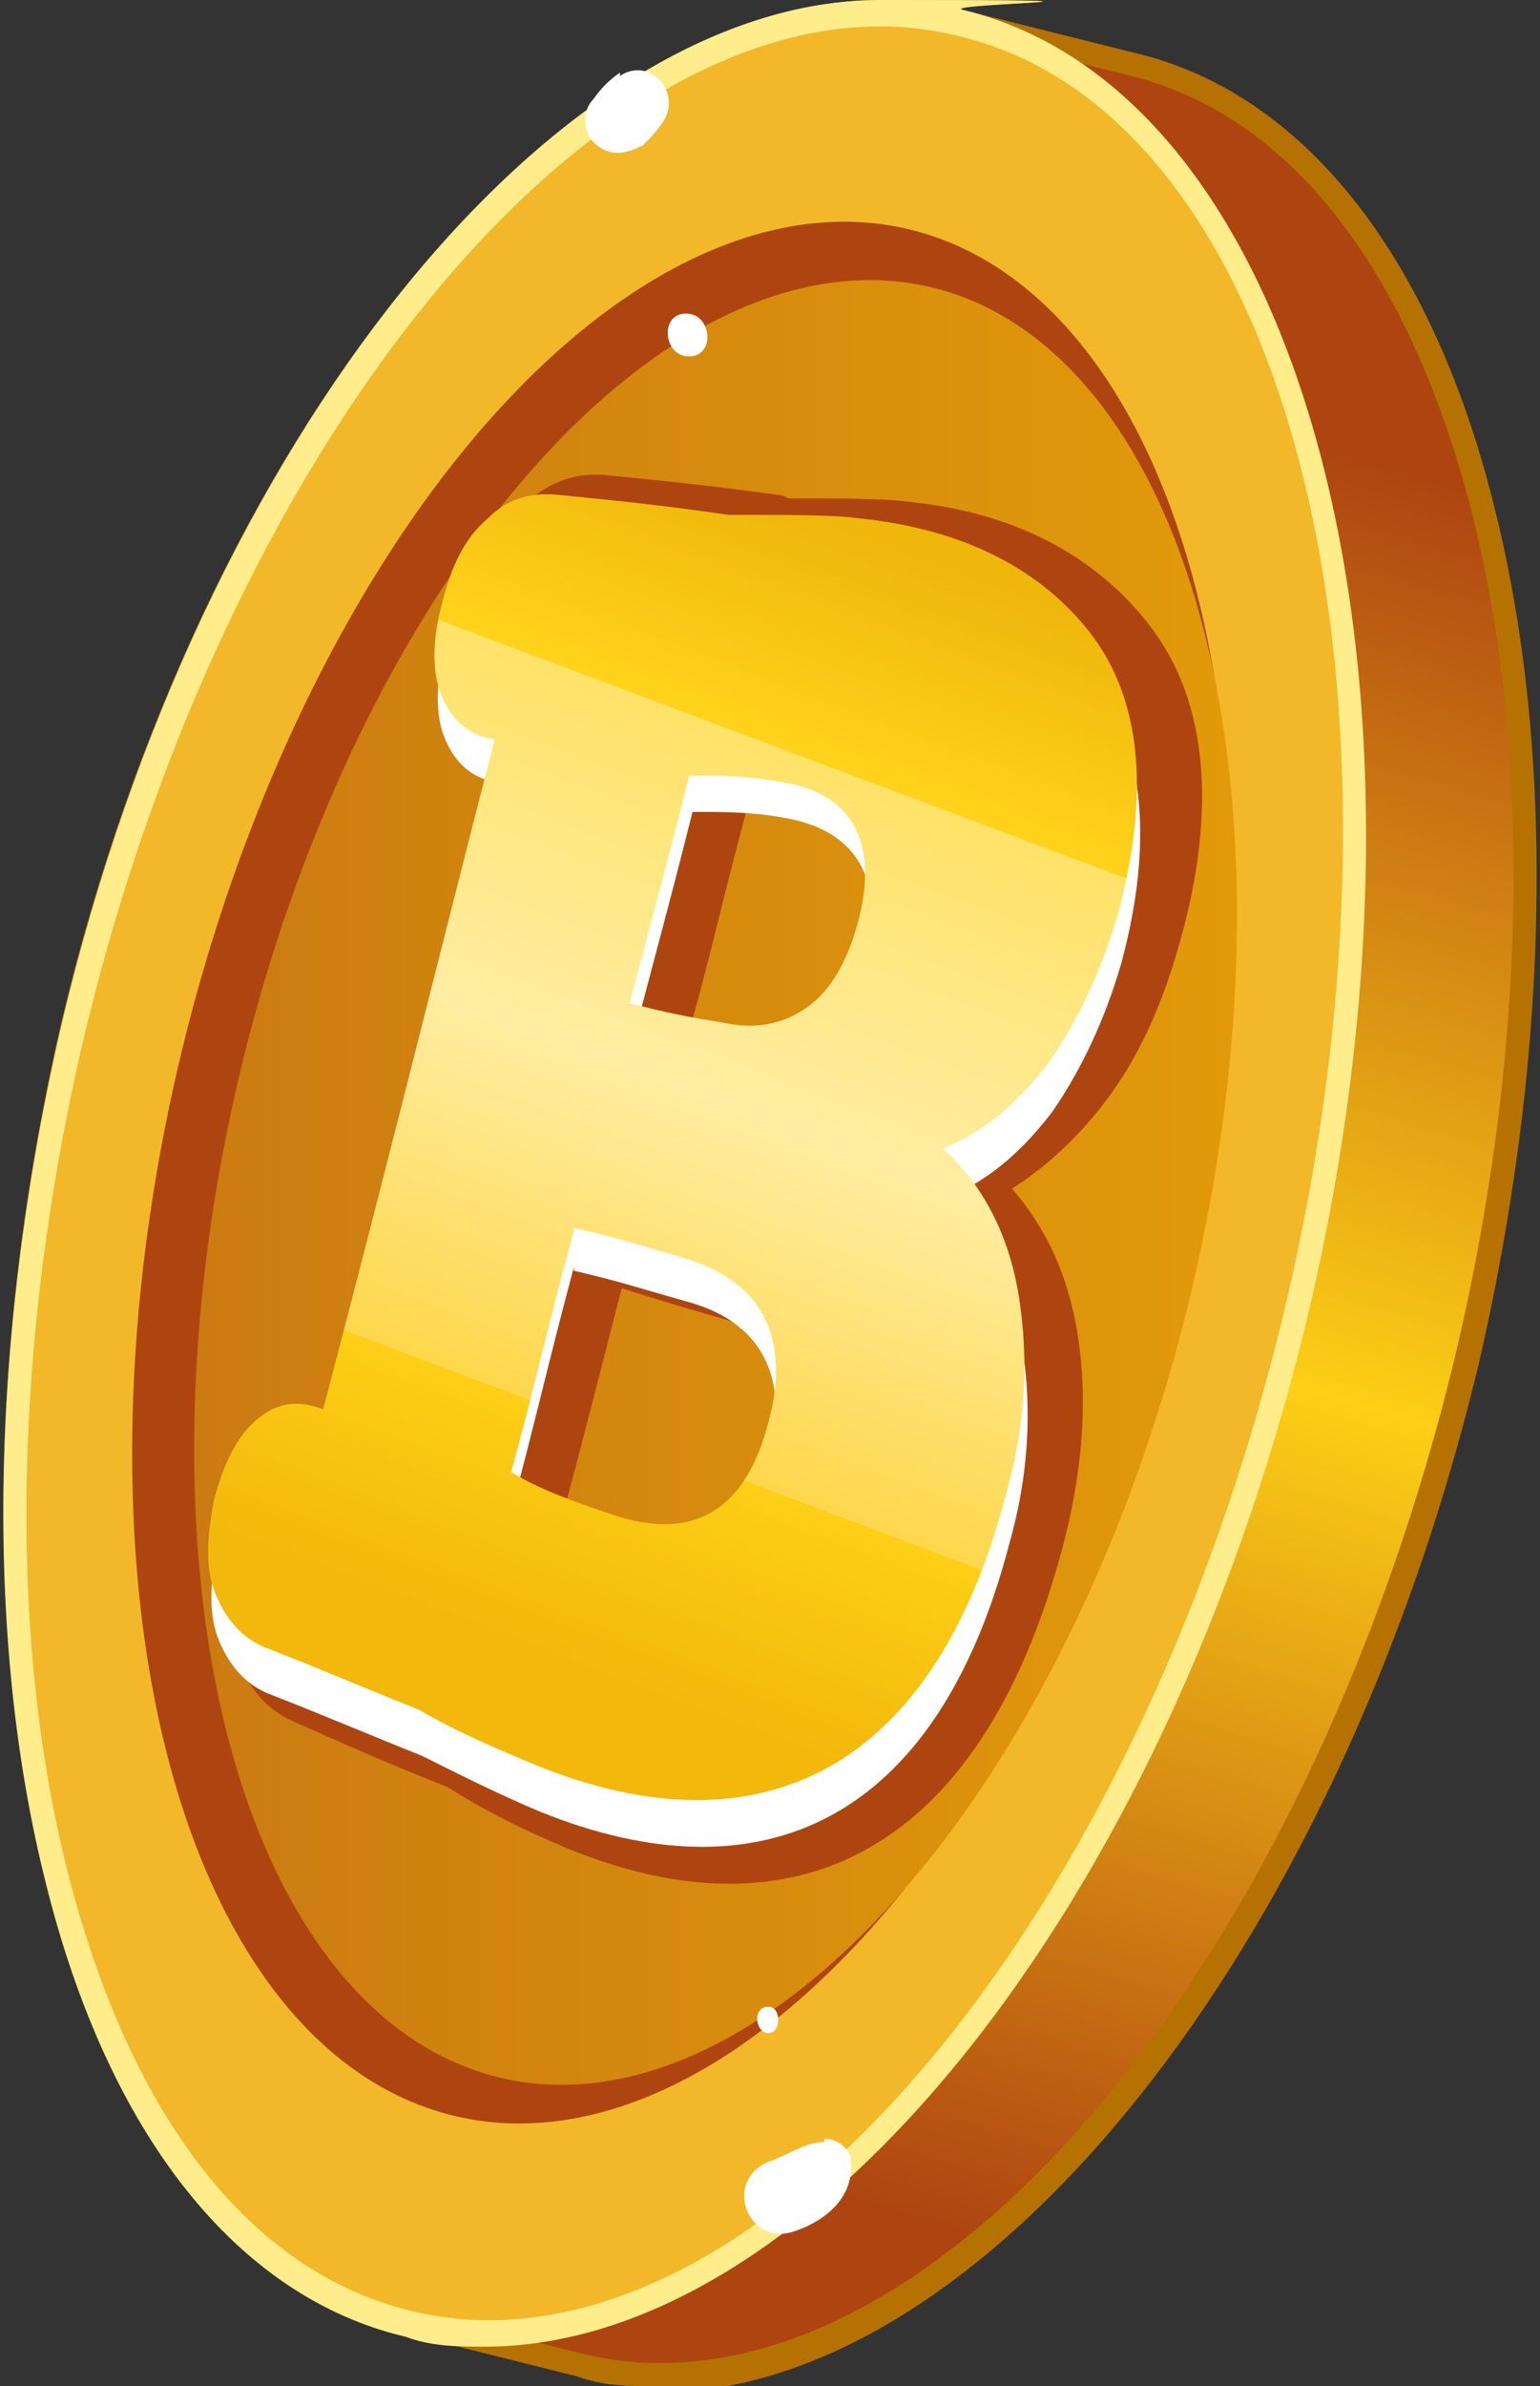 <?xml version="1.0" encoding="UTF-8"?> <svg xmlns="http://www.w3.org/2000/svg" xmlns:xlink="http://www.w3.org/1999/xlink" id="_" data-name=" " version="1.1" viewBox="0 0 46.7 72.3"><rect x="0" y="0" width="46.7" height="72.3" fill="#333333" stroke="none"/><defs><style> .cls-1 { fill: #f2b829; } .cls-1, .cls-2, .cls-3, .cls-4, .cls-5, .cls-6, .cls-7, .cls-8 { stroke-width: 0px; } .cls-2 { fill: url(#_Безымянный_градиент_3); } .cls-3 { fill: url(#_Безымянный_градиент_2); } .cls-4 { fill: url(#_Безымянный_градиент); } .cls-5 { fill: #ffed8b; } .cls-6 { fill: #b67200; } .cls-9 { stroke: #ae4511; stroke-linejoin: round; } .cls-9, .cls-8 { fill: #ae4511; } .cls-7 { fill: #fff; } </style><linearGradient id="_Безымянный_градиент" data-name="Безымянный градиент" x1="30.9" y1="62.2" x2="15.1" y2="9.6" gradientTransform="translate(0 73) scale(1 -1)" gradientUnits="userSpaceOnUse"><stop offset="0" stop-color="#ae4511"></stop><stop offset=".5" stop-color="#fdcf16"></stop><stop offset="1" stop-color="#ae4511"></stop></linearGradient><linearGradient id="_Безымянный_градиент_2" data-name="Безымянный градиент 2" x1="5.9" y1="37.2" x2="37.5" y2="37.2" gradientTransform="translate(-19.6 23.5) rotate(76.4) scale(1 -1)" gradientUnits="userSpaceOnUse"><stop offset="0" stop-color="#cb7b11"></stop><stop offset="1" stop-color="#e29a0a"></stop></linearGradient><linearGradient id="_Безымянный_градиент_3" data-name="Безымянный градиент 3" x1="15.4" y1="49.7" x2="27.8" y2="16.7" gradientUnits="userSpaceOnUse"><stop offset="0" stop-color="#f3b80c"></stop><stop offset=".2" stop-color="#fdcf16"></stop><stop offset=".2" stop-color="#fed74c"></stop><stop offset=".5" stop-color="#ffeda2"></stop><stop offset=".8" stop-color="#ffe268"></stop><stop offset=".8" stop-color="#ffd31c"></stop><stop offset="1" stop-color="#efb60c"></stop></linearGradient></defs><path class="cls-4" d="M34.4,1.9c-.9-.2-4.3-1-5.2-1.3C18.9-1.8,6.9,11.8,2.2,31.1c-4.7,19.3,0,36.9,10.1,39.3.9.2,4.3,1,5.2,1.3,10.2,2.5,22.3-11.1,26.9-30.4,4.6-19.2,0-36.9-10.1-39.3h0Z"></path><path class="cls-6" d="M20,72.3c-.9,0-1.7,0-2.5-.3l-5.2-1.3c-5.1-1.2-9-6.1-10.9-13.7-1.9-7.5-1.7-16.8.5-26.2C6.1,13.3,16.8,0,26.7,0s1.7.1,2.5.3l5.2,1.3c5.1,1.2,9,6.1,10.9,13.7,1.9,7.5,1.7,16.8-.5,26.2-4.3,17.7-15,31-24.9,31v-.2h0ZM26.7.8C17.2.8,6.8,13.9,2.6,31.2.4,40.4.2,49.6,2.1,56.9c1.9,7.3,5.5,11.9,10.3,13.1l5.2,1.3c.8.2,1.6.3,2.4.3,9.6,0,19.9-13.1,24.1-30.4,2.2-9.2,2.4-18.4.5-25.8-1.9-7.3-5.5-11.9-10.3-13.1l-5.2-1.3c-.8-.2-1.6-.3-2.4-.3h0Z"></path><ellipse class="cls-1" cx="20.7" cy="35.5" rx="35.9" ry="19.1" transform="translate(-18.7 47.3) rotate(-76.4)"></ellipse><path class="cls-5" d="M14.8,71.1c-.9,0-1.7,0-2.5-.3-5.1-1.2-9-6.1-10.9-13.7-1.9-7.5-1.7-16.8.5-26.2C6.1,13.3,16.8,0,26.7,0s1.7.1,2.5.3c10.4,2.5,15.1,20.4,10.4,39.8-4.3,17.7-15,31-24.9,31h.1ZM26.7.8C17.2.8,6.8,13.9,2.6,31.2.4,40.4.2,49.6,2.1,56.9c1.9,7.3,5.5,11.9,10.3,13.1.8.2,1.6.3,2.4.3,9.6,0,19.9-13.1,24.1-30.4,4.6-19,.2-36.4-9.8-38.8-.8-.2-1.6-.3-2.4-.3"></path><ellipse class="cls-8" cx="20.7" cy="35.5" rx="29.4" ry="15.6" transform="translate(-18.7 47.3) rotate(-76.4)"></ellipse><ellipse class="cls-3" cx="21.7" cy="35.8" rx="27.9" ry="14.8" transform="translate(-18.2 48.5) rotate(-76.4)"></ellipse><path class="cls-7" d="M18.8,2.2c-.3.2-.6.5-.8.8-.4.4-.3,1.1.1,1.4.5.4,1,.2,1.4,0,.2-.2.4-.4.6-.7.6-.9-.4-2-1.3-1.4M20.8,9.5c-.8,0-.7,1.3.1,1.3s.7-1.3-.1-1.3M23.3,60.8c-.5,0-.4.8,0,.8s.4-.8,0-.8M25,64.9c-.6,0-1.1.4-1.7.6-1.4.6-.6,2.6.8,2.1.9-.3,1.8-1,1.7-2.1,0-.4-.4-.7-.8-.7h0Z"></path><g><path class="cls-9" d="M23.7,15.6c1.8,0,3.1,0,3.8.1,3,.3,5.4,1.5,7,3.6,1.6,2.1,1.9,5.2.8,9.1-.5,1.8-1.2,3.4-2.2,4.7-1,1.3-2.1,2.2-3.2,2.8,1.2,1.2,2,2.7,2.3,4.7.3,2,.1,4.1-.5,6.3-2.4,8.8-7.7,11.4-14.4,8.6-1.2-.5-2.4-1.1-3.5-1.8-2-.8-2.9-1.2-4.7-2-.7-.3-1.2-.9-1.5-1.8-.2-.9-.2-1.9,0-3,.3-1.2.7-2.1,1.3-2.5.6-.5,1.3-.6,2-.3,2.2-8.5,3.3-12.7,5.5-21.3-.8-.1-1.3-.6-1.6-1.4-.3-.8-.3-1.8,0-2.9.3-1.2.8-2.2,1.4-2.8.6-.6,1.3-.9,2.2-.8,2,.2,3,.3,5.2.6ZM22.3,23.9c-.8,2.9-1.1,4.4-1.9,7.3,1.2.3,1.7.4,2.9.7,1,.2,1.8,0,2.5-.5.7-.6,1.2-1.5,1.5-2.7.7-2.6-.1-4.2-2.3-4.6-1-.2-1.9-.2-2.9-.2ZM18.5,38.4c-.8,3.1-1.2,4.7-2,7.7.8.5,1.9,1,3.1,1.4,2.4.8,4-.1,4.8-2.9.7-2.8-.2-4.6-2.6-5.2-1.4-.4-2-.6-3.3-1Z"></path><path class="cls-7" d="M22.3,16.8c1.8,0,3.1,0,3.8.2,3,.3,5.4,1.5,7,3.5,1.6,2,1.9,5,.9,8.7-.5,1.7-1.2,3.2-2.1,4.5-1,1.3-2,2.1-3.2,2.6,1.2,1.1,2,2.6,2.3,4.5.3,1.9.2,3.9-.4,6-2.2,8.4-7.5,10.8-14.2,8.1-1.2-.5-2.4-1.1-3.6-1.7-2-.8-2.9-1.2-4.7-1.9-.7-.3-1.2-.9-1.5-1.7-.3-.8-.2-1.8,0-2.9.3-1.1.7-2,1.3-2.4.6-.5,1.2-.6,2-.3,2.1-8,3.1-12.1,5.2-20.3-.8-.1-1.3-.6-1.6-1.3-.3-.7-.3-1.7,0-2.8.3-1.2.8-2,1.4-2.6.6-.6,1.3-.8,2.2-.7,2,.2,3,.4,5.1.6ZM21,24.6c-.7,2.8-1.1,4.2-1.8,6.9,1.2.3,1.7.4,3,.7,1,.2,1.8,0,2.5-.5.7-.5,1.2-1.4,1.5-2.5.7-2.5-.2-4-2.3-4.4-1-.2-1.9-.2-2.8-.2ZM17.4,38.4c-.8,3-1.1,4.4-1.9,7.4.9.5,1.9.9,3.1,1.4,2.4.8,4,0,4.7-2.8.7-2.7-.2-4.4-2.6-5-1.4-.4-2-.6-3.3-.9Z"></path><path class="cls-2" d="M22.2,15.6c1.8,0,3.1,0,3.8.1,3,.3,5.4,1.4,7,3.4,1.6,2,1.9,4.9.9,8.6-.5,1.7-1.2,3.2-2.1,4.5-1,1.3-2,2.1-3.2,2.6,1.2,1.1,2,2.6,2.3,4.5.3,1.9.2,3.9-.4,6-2.2,8.4-7.5,10.9-14.2,8.2-1.2-.5-2.4-1-3.6-1.7-2-.8-2.9-1.2-4.7-1.9-.7-.3-1.2-.9-1.5-1.7-.3-.8-.2-1.8,0-2.8.3-1.1.7-1.9,1.3-2.4.6-.5,1.2-.6,2-.3,2.1-8,3.1-12.1,5.2-20.3-.8-.1-1.3-.6-1.6-1.3-.3-.7-.3-1.7,0-2.8.3-1.2.7-2,1.4-2.6.6-.6,1.3-.8,2.2-.7,2,.2,3,.3,5.1.6ZM20.9,23.5c-.7,2.8-1.1,4.2-1.8,6.9,1.2.3,1.7.4,2.9.6,1,.2,1.8,0,2.5-.5.7-.5,1.2-1.4,1.5-2.5.7-2.5-.2-4-2.3-4.3-1-.2-1.9-.2-2.8-.2ZM17.4,37.3c-.8,2.9-1.1,4.4-1.9,7.3.8.5,1.9.9,3.1,1.3,2.4.8,4-.1,4.7-2.8.7-2.6-.2-4.3-2.6-5-1.4-.4-2-.6-3.3-.9Z"></path></g></svg> 